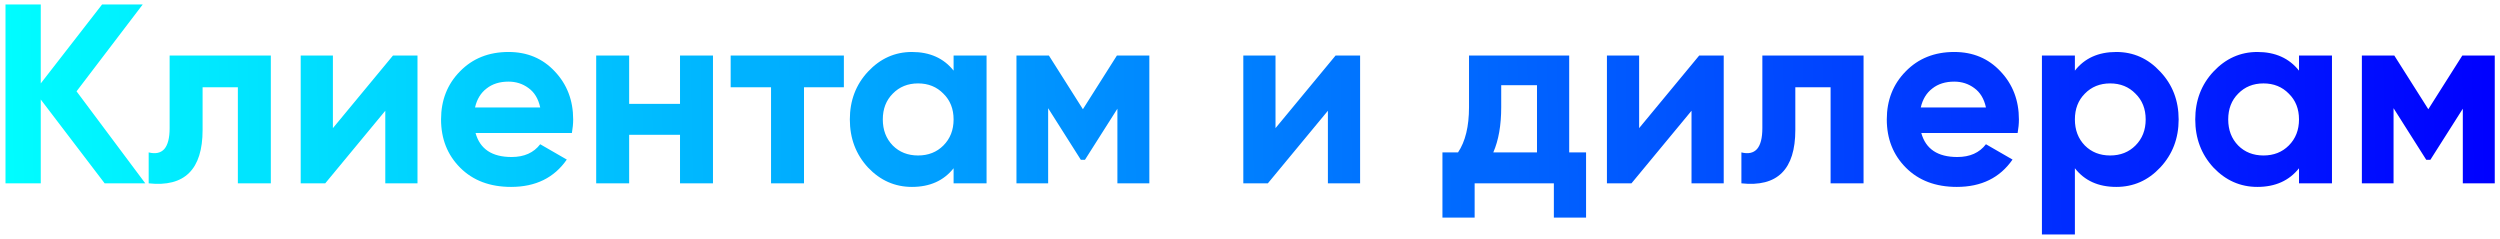 <?xml version="1.0" encoding="UTF-8"?> <svg xmlns="http://www.w3.org/2000/svg" width="450" height="43" viewBox="0 0 450 43" fill="none"> <path d="M26.152 33H18.838L7.338 17.912V33H0.99V0.8H7.338V15.014L18.378 0.8H25.692L13.778 16.44L26.152 33ZM48.749 10V33H42.815V15.704H36.467V23.386C36.467 30.501 33.231 33.705 26.761 33V27.434C27.987 27.741 28.923 27.541 29.567 26.836C30.211 26.1 30.533 24.843 30.533 23.064V10H48.749ZM70.732 10H75.148V33H69.352V19.936L58.542 33H54.126V10H59.922V23.064L70.732 10ZM85.599 23.938C86.396 26.821 88.558 28.262 92.085 28.262C94.354 28.262 96.072 27.495 97.237 25.962L102.021 28.722C99.752 32.003 96.409 33.644 91.993 33.644C88.19 33.644 85.139 32.494 82.839 30.194C80.539 27.894 79.389 24.996 79.389 21.5C79.389 18.035 80.524 15.152 82.793 12.852C85.062 10.521 87.976 9.356 91.533 9.356C94.906 9.356 97.682 10.521 99.859 12.852C102.067 15.183 103.171 18.065 103.171 21.5C103.171 22.267 103.094 23.079 102.941 23.938H85.599ZM85.507 19.338H97.237C96.9 17.774 96.194 16.609 95.121 15.842C94.078 15.075 92.882 14.692 91.533 14.692C89.938 14.692 88.62 15.106 87.577 15.934C86.534 16.731 85.844 17.866 85.507 19.338ZM122.402 10H128.336V33H122.402V24.26H113.248V33H107.314V10H113.248V18.694H122.402V10ZM151.897 10V15.704H144.721V33H138.787V15.704H131.519V10H151.897ZM171.647 10H177.581V33H171.647V30.286C169.868 32.525 167.369 33.644 164.149 33.644C161.082 33.644 158.445 32.479 156.237 30.148C154.06 27.787 152.971 24.904 152.971 21.5C152.971 18.096 154.06 15.229 156.237 12.898C158.445 10.537 161.082 9.356 164.149 9.356C167.369 9.356 169.868 10.475 171.647 12.714V10ZM160.699 26.192C161.895 27.388 163.413 27.986 165.253 27.986C167.093 27.986 168.611 27.388 169.807 26.192C171.034 24.965 171.647 23.401 171.647 21.5C171.647 19.599 171.034 18.05 169.807 16.854C168.611 15.627 167.093 15.014 165.253 15.014C163.413 15.014 161.895 15.627 160.699 16.854C159.503 18.05 158.905 19.599 158.905 21.5C158.905 23.401 159.503 24.965 160.699 26.192ZM206.882 10V33H201.132V19.568L195.29 28.768H194.554L188.666 19.476V33H182.962V10H188.804L194.922 19.66L201.04 10H206.882ZM240.402 10H244.818V33H239.022V19.936L228.212 33H223.796V10H229.592V23.064L240.402 10ZM282.455 27.434H285.491V39.164H279.695V33H265.435V39.164H259.639V27.434H262.445C263.764 25.471 264.423 22.757 264.423 19.292V10H282.455V27.434ZM268.793 27.434H276.659V15.336H270.219V19.292C270.219 22.543 269.744 25.257 268.793 27.434ZM305.853 10H310.269V33H304.473V19.936L293.663 33H289.247V10H295.043V23.064L305.853 10ZM335.44 10V33H329.506V15.704H323.158V23.386C323.158 30.501 319.923 33.705 313.452 33V27.434C314.679 27.741 315.614 27.541 316.258 26.836C316.902 26.1 317.224 24.843 317.224 23.064V10H335.44ZM345.832 23.938C346.629 26.821 348.791 28.262 352.318 28.262C354.587 28.262 356.304 27.495 357.47 25.962L362.254 28.722C359.984 32.003 356.642 33.644 352.226 33.644C348.423 33.644 345.372 32.494 343.072 30.194C340.772 27.894 339.622 24.996 339.622 21.5C339.622 18.035 340.756 15.152 343.026 12.852C345.295 10.521 348.208 9.356 351.766 9.356C355.139 9.356 357.914 10.521 360.092 12.852C362.3 15.183 363.404 18.065 363.404 21.5C363.404 22.267 363.327 23.079 363.174 23.938H345.832ZM345.74 19.338H357.47C357.132 17.774 356.427 16.609 355.354 15.842C354.311 15.075 353.115 14.692 351.766 14.692C350.171 14.692 348.852 15.106 347.81 15.934C346.767 16.731 346.077 17.866 345.74 19.338ZM380.932 9.356C384.029 9.356 386.667 10.537 388.844 12.898C391.052 15.229 392.156 18.096 392.156 21.5C392.156 24.904 391.052 27.787 388.844 30.148C386.667 32.479 384.029 33.644 380.932 33.644C377.712 33.644 375.228 32.525 373.48 30.286V42.2H367.546V10H373.48V12.714C375.228 10.475 377.712 9.356 380.932 9.356ZM375.274 26.192C376.47 27.388 377.988 27.986 379.828 27.986C381.668 27.986 383.186 27.388 384.382 26.192C385.609 24.965 386.222 23.401 386.222 21.5C386.222 19.599 385.609 18.05 384.382 16.854C383.186 15.627 381.668 15.014 379.828 15.014C377.988 15.014 376.47 15.627 375.274 16.854C374.078 18.05 373.48 19.599 373.48 21.5C373.48 23.401 374.078 24.965 375.274 26.192ZM413.821 10H419.755V33H413.821V30.286C412.042 32.525 409.543 33.644 406.323 33.644C403.256 33.644 400.619 32.479 398.411 30.148C396.234 27.787 395.145 24.904 395.145 21.5C395.145 18.096 396.234 15.229 398.411 12.898C400.619 10.537 403.256 9.356 406.323 9.356C409.543 9.356 412.042 10.475 413.821 12.714V10ZM402.873 26.192C404.069 27.388 405.587 27.986 407.427 27.986C409.267 27.986 410.785 27.388 411.981 26.192C413.208 24.965 413.821 23.401 413.821 21.5C413.821 19.599 413.208 18.05 411.981 16.854C410.785 15.627 409.267 15.014 407.427 15.014C405.587 15.014 404.069 15.627 402.873 16.854C401.677 18.05 401.079 19.599 401.079 21.5C401.079 23.401 401.677 24.965 402.873 26.192ZM449.056 10V33H443.306V19.568L437.464 28.768H436.728L430.84 19.476V33H425.136V10H430.978L437.096 19.66L443.214 10H449.056Z" fill="url(#paint0_linear)"></path> <defs> <linearGradient id="paint0_linear" x1="449.5" y1="19" x2="-2" y2="27" gradientUnits="userSpaceOnUse"> <stop stop-color="#0000FF"></stop> <stop offset="1" stop-color="#00FFFF"></stop> </linearGradient> </defs> </svg> 